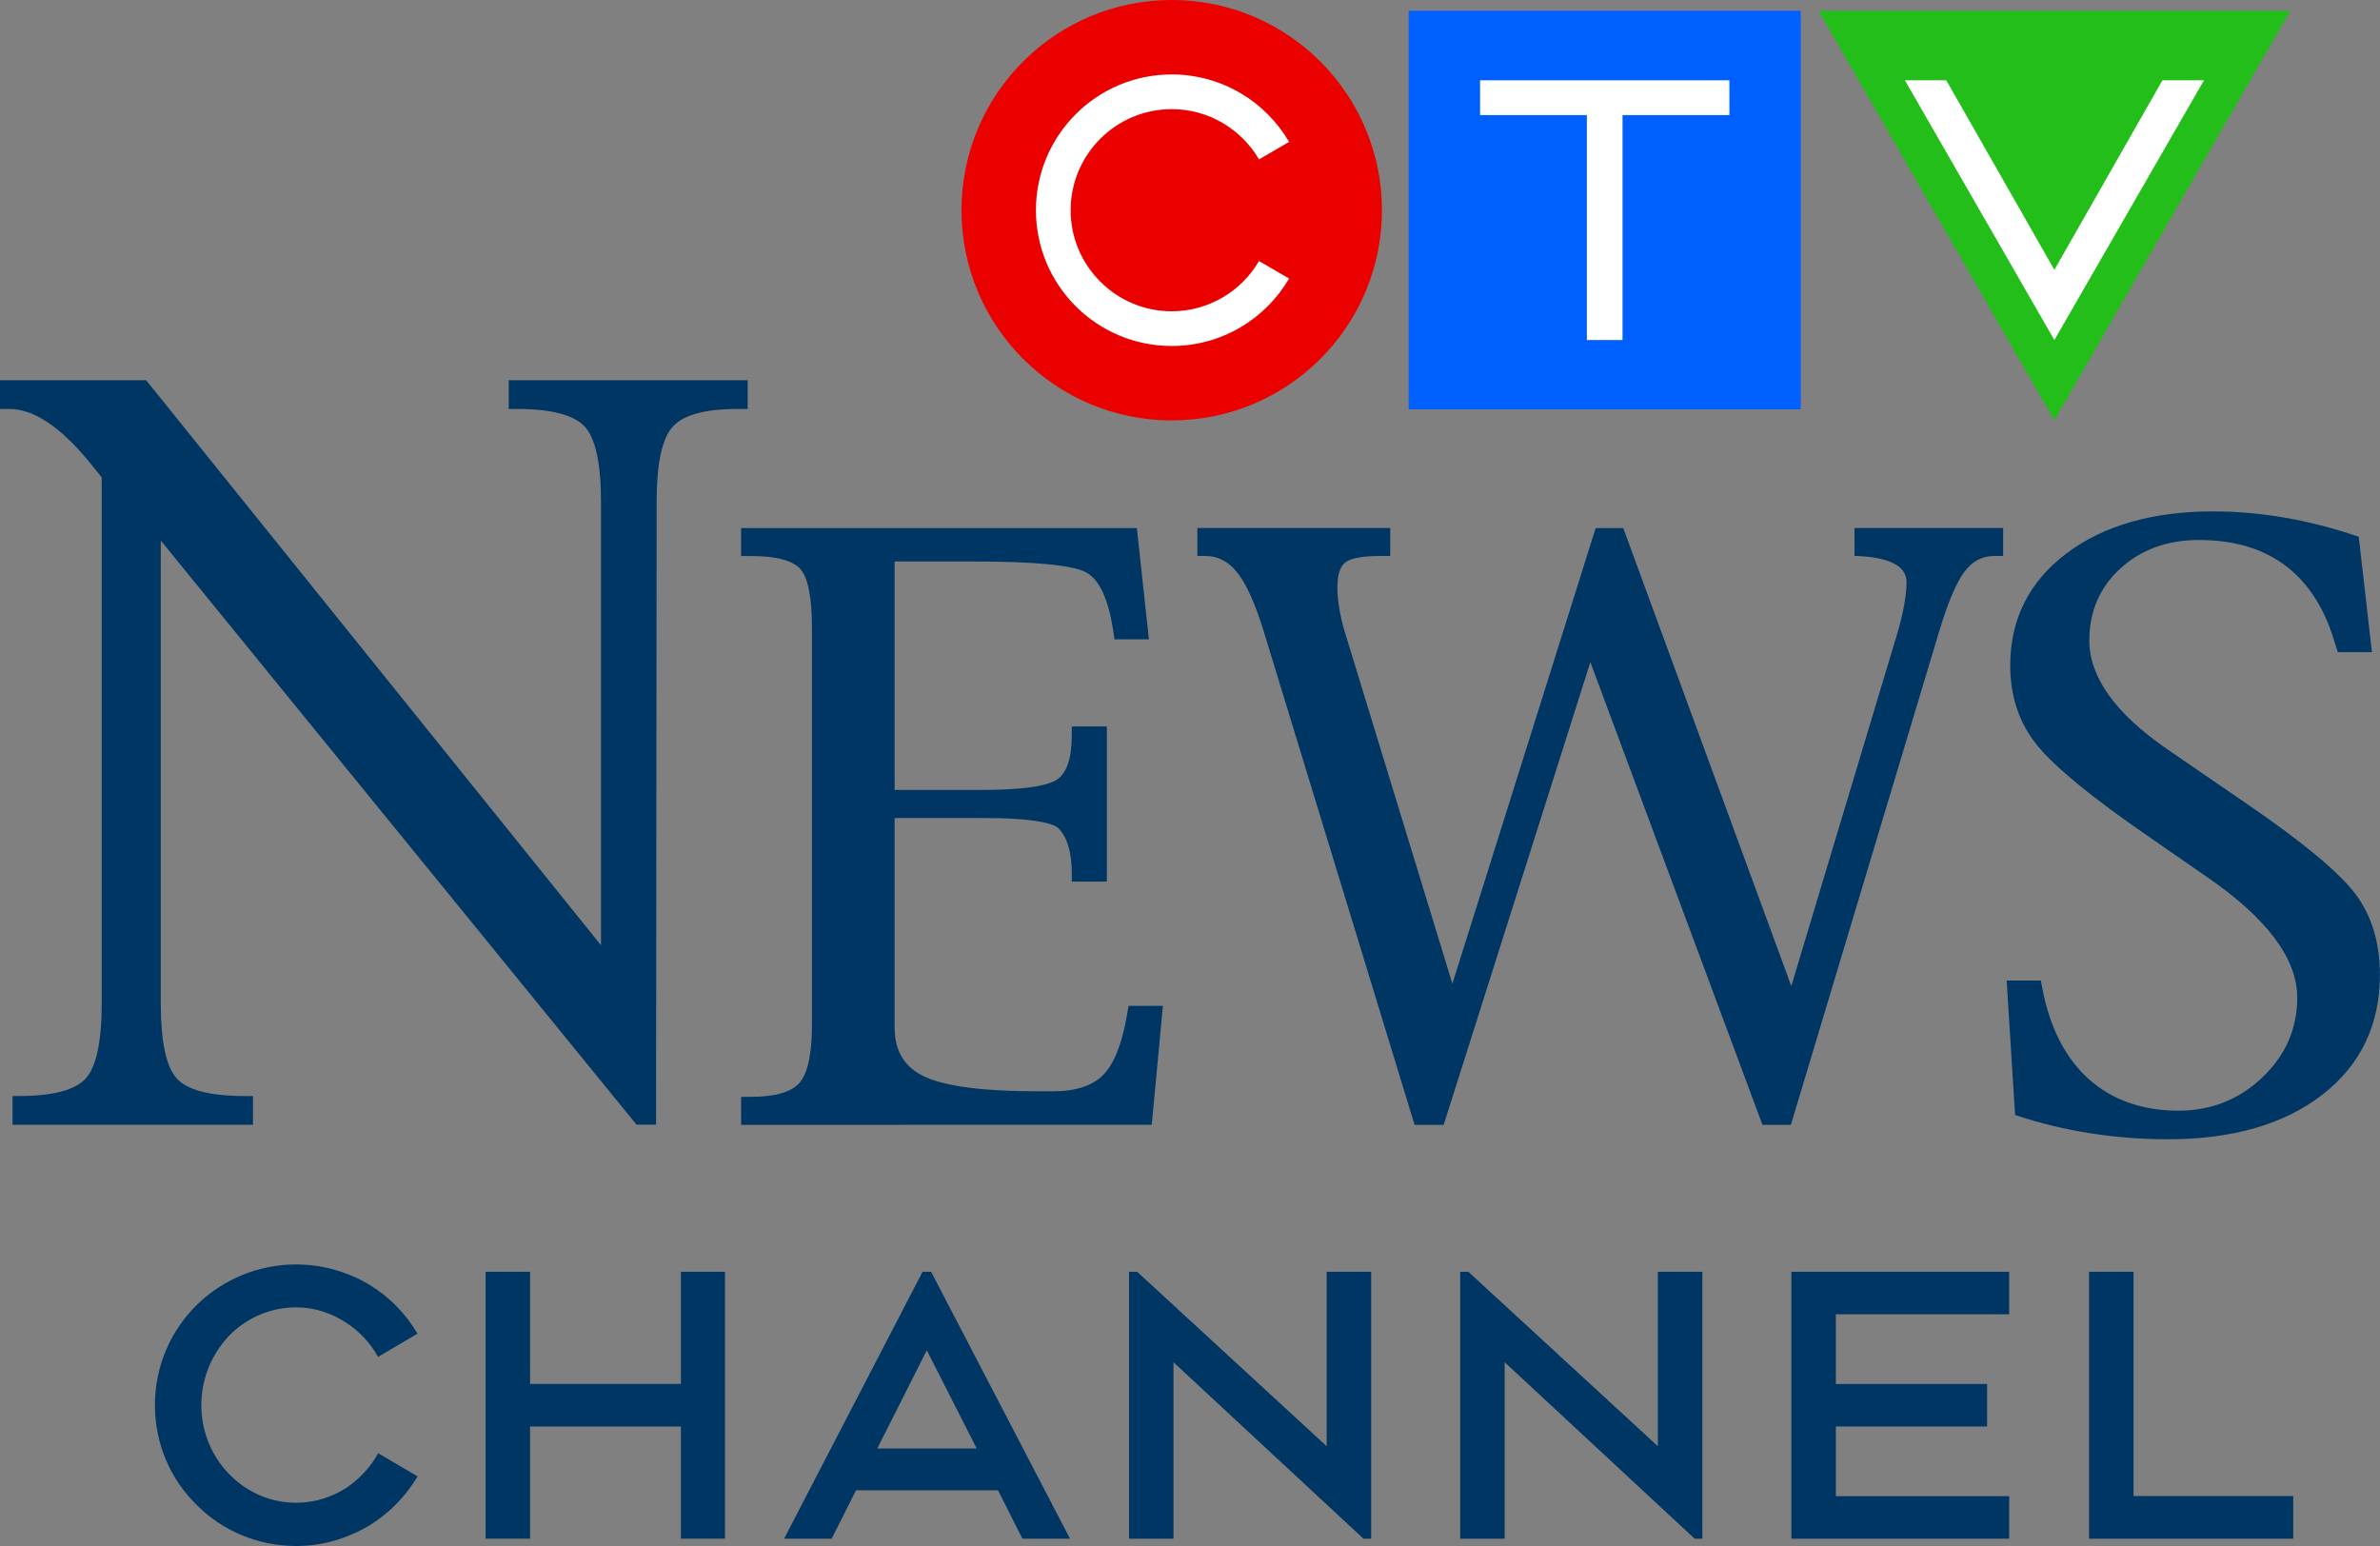 <?xml version="1.0" encoding="utf-8"?>
<!-- Generator: Adobe Illustrator 24.3.0, SVG Export Plug-In . SVG Version: 6.00 Build 0)  -->
<svg version="1.1" id="Layer_1" xmlns="http://www.w3.org/2000/svg" xmlns:xlink="http://www.w3.org/1999/xlink" x="0px" y="0px"
	 viewBox="0 0 292.21 189.82" style="enable-background:new 0 0 292.21 189.82;" xml:space="preserve">
<rect x="0" y="0" width="292.21" height="189.82" fill="#808080" stroke="none"/>
<style type="text/css">
	.st0{fill:#005FFF;}
	.st1{fill:#EB0000;}
	.st2{fill:#23BE19;}
	.st3{fill:#FFFFFF;}
	.st4{fill:#003663;}
</style>
<g>
	<g>
		<g>
			<rect x="172.95" y="1.32" class="st0" width="48.14" height="48.94"/>
			<circle class="st1" cx="143.86" cy="25.81" r="25.81"/>
			<polygon class="st2" points="223.28,1.32 252.23,51.61 281.19,1.32 			"/>
			<path class="st3" d="M154.58,32.05c-2.15,3.68-6.15,6.17-10.72,6.17c-6.84,0-12.41-5.57-12.41-12.41
				c0-6.84,5.57-12.41,12.41-12.41c4.57,0,8.56,2.48,10.72,6.17l3.69-2.15c-2.89-4.95-8.26-8.28-14.41-8.28
				c-9.21,0-16.67,7.47-16.67,16.67c0,9.21,7.46,16.67,16.67,16.67c6.15,0,11.52-3.33,14.41-8.28L154.58,32.05z"/>
			<polygon class="st3" points="212.33,9.86 181.72,9.86 181.72,14.13 194.83,14.13 194.83,41.75 199.21,41.75 199.21,14.13 
				212.33,14.13 			"/>
			<polygon class="st3" points="270.58,9.86 265.5,9.86 252.23,33.13 238.96,9.86 233.88,9.86 252.23,41.75 270.6,9.86 			"/>
		</g>
		<path class="st4" d="M90.99,138.11v-3.44h1.18c2.99,0,5.01-0.58,6-1.73c1.01-1.16,1.52-3.56,1.52-7.11V77.11
			c0-3.73-0.48-6.17-1.42-7.24c-0.93-1.06-2.98-1.6-6.1-1.6h-1.18v-3.43h48.59l1.48,13.66h-4.23l-0.18-1.22
			c-0.6-3.85-1.73-6.22-3.39-7.05c-1.7-0.85-6.3-1.29-13.69-1.29h-9.73v28.05h10.52c4.85,0,7.99-0.41,9.32-1.21
			c1.27-0.78,1.91-2.63,1.91-5.5v-1.09h4.31v19.05h-4.31v-0.99c0-2.59-0.55-4.45-1.63-5.54c-0.59-0.58-2.74-1.28-9.6-1.28h-10.52
			v25.71c0,2.94,1.22,4.93,3.74,6.08c2.56,1.17,7.19,1.77,13.74,1.77h1.97c2.79,0,4.86-0.68,6.18-2.03c1.32-1.36,2.3-3.83,2.9-7.35
			l0.19-1.11h4.22l-1.37,14.6L90.99,138.11z"/>
		<path class="st4" d="M219.88,138.11h-3.49L195.26,81.3l-18.01,56.81h-3.57l-18.53-60.62c-1.05-3.4-2.14-5.82-3.25-7.2
			c-1.06-1.35-2.38-2.03-3.91-2.03h-0.98v-3.43h23.68v3.43h-1.22c-2.16,0-3.6,0.27-4.29,0.79c-0.65,0.5-0.98,1.54-0.98,3.11
			c0,1.54,0.3,3.35,0.9,5.39l13.22,43.23l17.59-55.94h3.39l20.63,56.23l13.07-43.48c0.72-2.51,1.08-4.57,1.08-6.12
			c0-1.81-1.76-2.87-5.24-3.16l-1.15-0.07v-3.41h18.25v3.43h-1.07c-1.51,0-2.72,0.64-3.69,1.95c-1.01,1.36-2.06,3.85-3.12,7.4
			L219.88,138.11z"/>
		<path class="st4" d="M266.2,139.88c-6.49,0-12.74-0.98-18.59-2.91l-0.2-0.07l-1.04-16.51h4.2l0.19,1
			c0.91,4.79,2.83,8.53,5.69,11.1c2.87,2.57,6.58,3.88,11.01,3.88c3.99,0,7.46-1.37,10.3-4.08c2.84-2.69,4.29-5.99,4.29-9.8
			c0-4.8-3.75-9.79-11.15-14.86l-7.12-4.93c-6.92-4.77-11.52-8.54-13.67-11.2c-2.19-2.69-3.3-5.99-3.3-9.8
			c0-5.65,2.31-10.28,6.88-13.73c4.55-3.44,10.61-5.18,18.03-5.18c5.77,0,11.73,1.02,17.7,3.05l0.18,0.06l1.62,14.17h-4.19
			l-0.31-0.96c-2.44-8.51-8.07-12.81-16.74-12.81c-3.87,0-7.12,1.18-9.65,3.5c-2.53,2.31-3.81,5.29-3.81,8.84
			c0,4.49,3.21,8.97,9.54,13.33l10.3,7.07c6.44,4.43,10.73,8,12.76,10.63c2.04,2.66,3.08,6.03,3.08,10.01
			c0,6.15-2.38,11.1-7.08,14.74C280.44,138.05,274.07,139.88,266.2,139.88"/>
		<path class="st4" d="M21.68,132.39c-1.3-1.45-1.94-4.54-1.94-9.25V66.37l58.41,71.72h2.4l0.07-76.45c0-4.7,0.65-7.78,1.97-9.24
			c1.32-1.46,3.9-2.19,8.08-2.19h1.13v-3.53H62.46v3.53h0.94c4.28,0,7.08,0.73,8.41,2.19c1.32,1.46,1.98,4.54,1.98,9.24v54.42
			L17.94,46.68H0v3.53h1.12c2.99,0,6.24,2.15,9.8,6.46l1.57,1.95v64.52c0,4.71-0.65,7.79-1.94,9.25c-1.29,1.45-4.04,2.18-8.26,2.18
			H1.54v3.53h29.52v-3.53h-1.12C25.72,134.56,22.97,133.83,21.68,132.39"/>
	</g>
	<g>
		<path class="st4" d="M51.27,181.27c-1.42,2.42-3.47,4.51-5.84,5.98c-2.71,1.62-5.75,2.57-9.07,2.57c-4.75,0-9.07-1.9-12.16-4.99
			c-3.23-3.13-5.18-7.5-5.18-12.3c0-4.94,2.04-9.31,5.27-12.44c3.13-2.99,7.41-4.84,12.06-4.84c3.32,0,6.46,0.95,9.12,2.56
			c2.37,1.47,4.37,3.51,5.79,5.94l-4.84,2.85c-0.95-1.71-2.28-3.13-3.89-4.18c-1.81-1.19-3.9-1.9-6.17-1.9
			c-3.09,0-5.94,1.23-8.03,3.28c-2.23,2.23-3.61,5.32-3.61,8.74c0,3.37,1.38,6.51,3.66,8.69c2.04,2,4.84,3.28,7.98,3.28
			c2.33,0,4.46-0.71,6.27-1.9c1.57-1.09,2.9-2.52,3.8-4.18L51.27,181.27z"/>
		<path class="st4" d="M89.01,156.15v32.77H83.6v-13.77H65.08v13.77h-5.46v-32.77h5.46v13.77H83.6v-13.77H89.01z"/>
		<path class="st4" d="M122.53,182.98H105.1l-2.99,5.94h-5.84l17-32.77h1.05l17.05,32.77h-5.84L122.53,182.98z M107.71,177.85h12.21
			l-6.13-12.06L107.71,177.85z"/>
		<path class="st4" d="M168.35,188.92h-0.95l-23.32-21.66v21.66h-5.46v-32.77h1l23.27,21.42v-21.42h5.46V188.92z"/>
		<path class="st4" d="M209.01,188.92h-0.95l-23.32-21.66v21.66h-5.46v-32.77h1l23.27,21.42v-21.42h5.46V188.92z"/>
		<path class="st4" d="M225.4,161.38v8.55h18.57v5.22H225.4v8.55h21.28v5.22h-26.74v-32.77h26.74v5.22H225.4z"/>
		<path class="st4" d="M281.56,188.92h-25.07v-32.77h5.46v27.54h19.61V188.92z"/>
	</g>
</g>
</svg>
